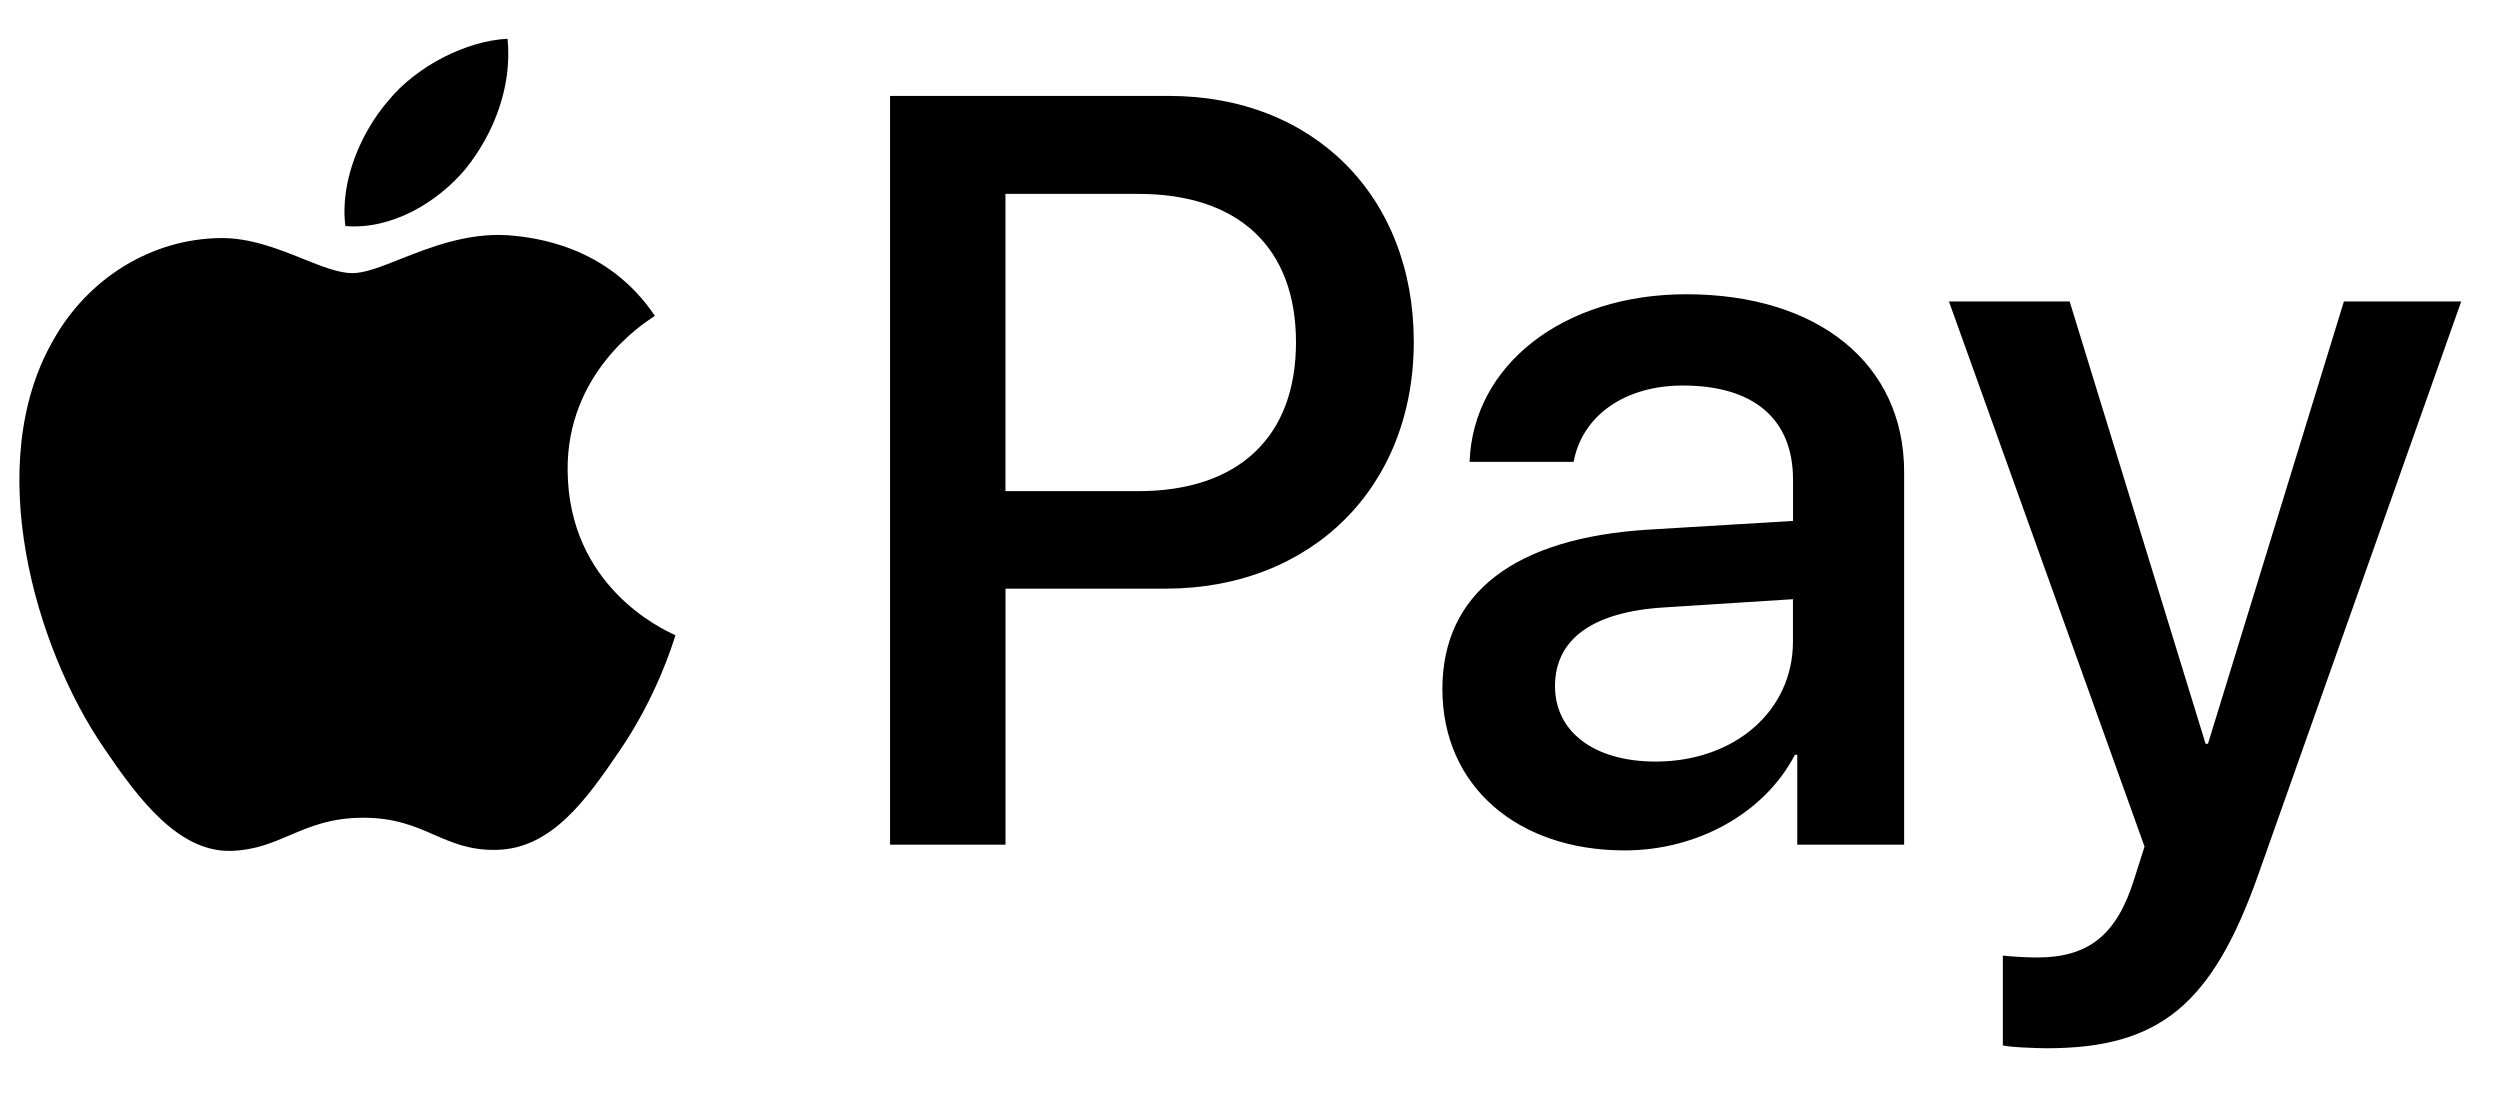 <svg width="43" height="19" viewBox="0 0 43 19" fill="none" xmlns="http://www.w3.org/2000/svg">
<path fill-rule="evenodd" clip-rule="evenodd" d="M8.008 2.905C7.515 3.492 6.728 3.954 5.94 3.888C5.842 3.095 6.227 2.253 6.679 1.732C7.171 1.129 8.032 0.7 8.73 0.667C8.812 1.493 8.492 2.302 8.008 2.905ZM8.721 4.045C8.027 4.005 7.394 4.255 6.883 4.457C6.554 4.587 6.275 4.698 6.063 4.698C5.825 4.698 5.535 4.582 5.209 4.451C4.782 4.28 4.294 4.085 3.782 4.095C2.609 4.111 1.518 4.78 0.919 5.846C-0.311 7.977 0.599 11.133 1.789 12.867C2.371 13.726 3.069 14.668 3.988 14.635C4.392 14.62 4.683 14.495 4.983 14.367C5.33 14.219 5.69 14.065 6.252 14.065C6.794 14.065 7.139 14.215 7.469 14.359C7.783 14.495 8.085 14.627 8.533 14.618C9.484 14.602 10.083 13.759 10.666 12.9C11.294 11.978 11.57 11.078 11.612 10.942L11.617 10.926C11.616 10.925 11.608 10.921 11.595 10.915C11.385 10.818 9.779 10.078 9.763 8.093C9.748 6.426 11.037 5.582 11.24 5.449C11.252 5.441 11.261 5.436 11.264 5.433C10.444 4.21 9.164 4.078 8.721 4.045ZM15.309 14.528V1.65H20.108C22.586 1.65 24.317 3.368 24.317 5.879C24.317 8.39 22.553 10.125 20.043 10.125H17.295V14.528H15.309ZM17.294 3.335H19.583C21.306 3.335 22.291 4.26 22.291 5.887C22.291 7.514 21.306 8.448 19.575 8.448H17.294V3.335ZM30.872 12.983C30.347 13.991 29.191 14.627 27.944 14.627C26.098 14.627 24.809 13.52 24.809 11.851C24.809 10.199 26.057 9.249 28.362 9.109L30.84 8.96V8.25C30.84 7.201 30.159 6.631 28.944 6.631C27.944 6.631 27.213 7.151 27.066 7.944H25.277C25.335 6.275 26.893 5.061 29.002 5.061C31.274 5.061 32.751 6.259 32.751 8.117V14.528H30.913V12.983H30.872ZM28.477 13.099C27.418 13.099 26.746 12.586 26.746 11.802C26.746 10.992 27.394 10.521 28.633 10.447L30.839 10.306V11.033C30.839 12.239 29.822 13.099 28.477 13.099ZM38.847 15.031C38.051 17.287 37.14 18.03 35.204 18.03C35.056 18.03 34.564 18.014 34.449 17.98V16.436C34.572 16.452 34.876 16.469 35.032 16.469C35.91 16.469 36.402 16.097 36.705 15.131L36.886 14.561L33.522 5.185H35.598L37.936 12.793H37.977L40.315 5.185H42.333L38.847 15.031Z" fill="black"/>
</svg>
